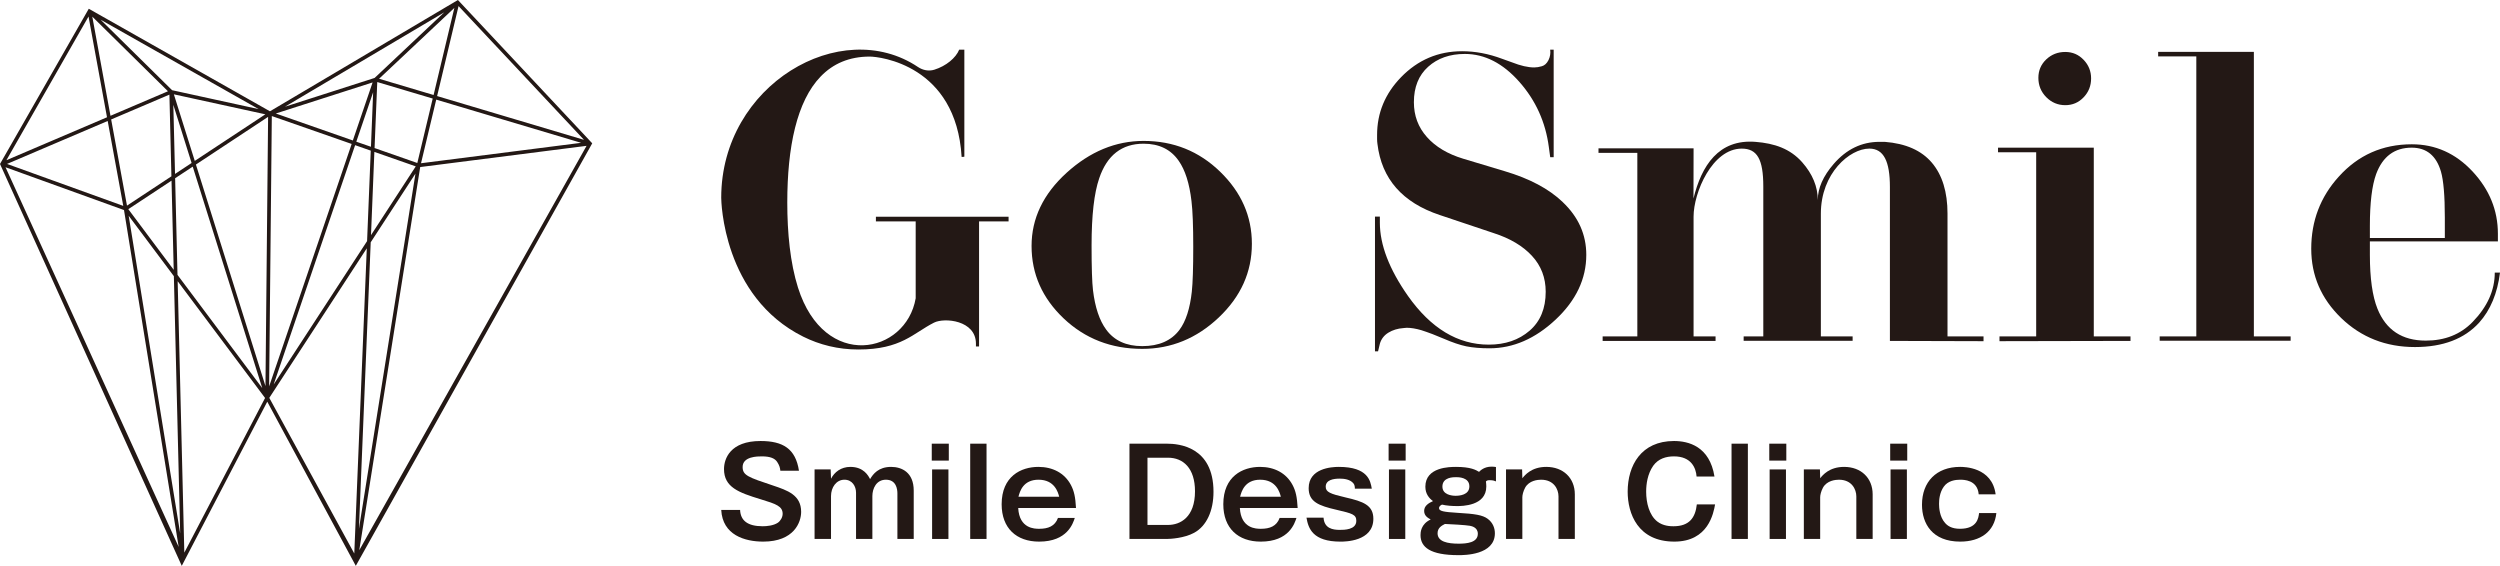 <?xml version="1.0" encoding="UTF-8"?>
<svg id="_レイヤー_1" data-name="レイヤー_1" xmlns="http://www.w3.org/2000/svg" version="1.1" viewBox="0 0 285.718 64.67">
  <!-- Generator: Adobe Illustrator 29.8.1, SVG Export Plug-In . SVG Version: 2.1.1 Build 2)  -->
  <defs>
    <style>
      .st0 {
        fill: #231815;
      }
    </style>
  </defs>
  <path class="st0" d="M52.334,0l-21.482,12.72L10.146 1,0,18.74l20.773,45.929,9.772-18.762,10.118,18.762,27.022-48.291L52.334,0ZM20.286,31.415l-.271-11.045,2.011-1.326,7.944,25.306-.001-.001-9.683-12.933-.001-.001ZM49.554,10.855h-.006l-6.226-1.854L51.927.904l-2.373,9.951ZM14.513,23.503l-1.809-9.851,6.656-2.837.001-.001.229,9.331-.001.001v.005l-5.076,3.35ZM19.809,11.981l2.087,6.647-0.0 0-1.893,1.25-.194-7.898ZM30.64,13.357l-.301,30.767-7.949-25.319,8.25-5.448ZM30.758,44.164v-.004l.307-30.897,9.124,3.188.002.001-9.434,27.712ZM40.721,16.195l1.925-5.655-.251,6.235-1.674-.58ZM42.786,17.361l4.73,1.653-5.115,7.857.385-9.51ZM47.694,18.629l-4.886-1.709.307-7.544,6.338,1.887-1.759,7.365ZM40.326,16.054l-8.804-3.082h-0l11.062-3.551-2.258,6.632ZM30.328,13.067h-.006l-8.063,5.321-2.388-7.608,10.459,2.285-.002.002ZM19.193,10.431l-6.567,2.803L10.548,1.904l-0-.002,8.647,8.527-.003.001ZM14.089,23.531L.804,18.735l11.503-4.909,1.781,9.705ZM14.709,24.665l5.16,6.896.002.005.721,29.379-.004-.017-5.88-36.263ZM19.852,30.841v-.006l-5.188-6.93,4.939-3.259.25,10.197-.001-.002ZM31.274,43.947l9.312-27.356,1.786.625-.419,10.336v.005l-10.677,16.384v.005h-.003ZM42.367,27.703v-.011l5.115-7.851-6.461,40.602,1.346-32.74ZM48.118,18.656l1.737-7.271,16.557,4.937-18.294,2.334ZM66.742,15.982l-16.786-5.003,2.451-10.286,14.335,15.289ZM50.776,1.407l-7.963,7.5-10.248,3.289.002-.001L50.776,1.407ZM29.546,12.464l.005.003-9.884-2.159L11.496,2.249l.002.001,18.048,10.213ZM10.118,1.887l2.111,11.515L.732,18.31,10.118,1.887ZM.631,19.114l13.541,4.892,6.249,38.503L.631,19.114ZM21.066,63.158l-.762-31.021h0l9.99,13.346-9.228,17.675ZM30.78,45.471v-.005l11.14-17.087-1.43,34.879-9.711-17.785ZM41.06,62.883l6.963-43.791,19.014-2.424-25.977,46.215Z"/>
  <g>
    <path class="st0" d="M89.184,53.802c-.028-.346-.124-.649-.373-1.023-.263-.387-.76-.622-1.741-.622-.484,0-2.197,0-2.197,1.216,0,.954.649,1.175,3.468,2.114,1.644.553,3.22,1.078,3.22,3.012,0,1.175-.802,3.4-4.339,3.4-2.1,0-4.643-.746-4.795-3.621h2.156c.055,1.216.857,1.865,2.584,1.865.47,0,1.23-.069,1.727-.4.304-.207.553-.622.553-1.023,0-.857-.732-1.119-2.501-1.658-2.543-.774-4.201-1.382-4.201-3.455,0-1.174.705-3.206,4.173-3.206,2.557,0,4.008.871,4.394,3.399h-2.128Z"/>
    <path class="st0" d="M94.934,53.65l.042,1.064c.387-.76,1.147-1.354,2.211-1.354,1.534,0,2.059,1.023,2.252,1.396.346-.58.954-1.396,2.404-1.396,1.23,0,2.584.636,2.584,2.709v5.527h-1.865v-5.21c0-.442-.111-1.561-1.313-1.561-1.078,0-1.548.981-1.548,1.879v4.892h-1.866v-5.279c0-.746-.442-1.492-1.327-1.492-.926,0-1.534.871-1.534,1.879v4.892h-1.879v-7.946h1.838Z"/>
    <path class="st0" d="M108.436,52.641h-1.948v-1.935h1.948v1.935ZM108.394,61.596h-1.866v-7.946h1.866v7.946Z"/>
    <path class="st0" d="M112.748,50.706v10.889h-1.866v-10.889h1.866Z"/>
    <path class="st0" d="M122.835,59.191c-.207.622-.843,2.709-4.076,2.709-2.598,0-4.284-1.534-4.284-4.27,0-3.192,2.211-4.27,4.201-4.27,1.617,0,2.985.691,3.717,2.073.359.677.511,1.368.58,2.625h-6.605c.124,2.377,1.893,2.377,2.404,2.377,1.009,0,1.796-.29,2.142-1.244h1.921ZM121.053,56.773c-.124-.484-.511-1.948-2.363-1.948-1.769,0-2.142,1.354-2.294,1.948h4.657Z"/>
    <path class="st0" d="M133.367,50.706c1.34,0,5.32.332,5.32,5.5,0,2.169-.788,3.911-2.211,4.684-1.133.622-2.736.705-3.109.705h-4.284v-10.889h4.284ZM131.142,52.31v7.683h2.349c1.396,0,3.082-.871,3.082-3.842,0-2.653-1.354-3.841-3.082-3.841h-2.349Z"/>
    <path class="st0" d="M148.168,59.191c-.207.622-.843,2.709-4.076,2.709-2.598,0-4.284-1.534-4.284-4.27,0-3.192,2.211-4.27,4.201-4.27,1.617,0,2.985.691,3.717,2.073.359.677.511,1.368.58,2.625h-6.605c.124,2.377,1.893,2.377,2.404,2.377,1.009,0,1.796-.29,2.142-1.244h1.921ZM146.385,56.773c-.124-.484-.511-1.948-2.363-1.948-1.769,0-2.142,1.354-2.294,1.948h4.657Z"/>
    <path class="st0" d="M151.264,59.163c.083,1.23,1.05,1.396,1.852,1.396.497,0,1.893,0,1.893-1.036,0-.718-.47-.843-2.253-1.258-2.045-.47-3.192-.912-3.192-2.473,0-2.266,2.598-2.432,3.441-2.432,3.358,0,3.62,1.617,3.773,2.488h-1.935c0-.194-.014-.428-.166-.608-.373-.456-1.064-.539-1.561-.539-.705,0-1.603.138-1.603.926,0,.608.511.816,2.294,1.23,1.976.456,3.151.871,3.151,2.432,0,2.612-3.275,2.612-3.759,2.612-3.151,0-3.676-1.493-3.883-2.736h1.948Z"/>
    <path class="st0" d="M160.648,52.641h-1.948v-1.935h1.948v1.935ZM160.606,61.596h-1.866v-7.946h1.866v7.946Z"/>
    <path class="st0" d="M170.971,55.018c-.138-.056-.318-.138-.677-.138-.304,0-.332.028-.47.138.028.276.041.401.041.58,0,2.239-2.791,2.239-3.358,2.239-.553,0-1.175-.042-1.7-.166-.097.042-.345.166-.345.401,0,.345.525.442,2.128.539,1.962.111,2.847.249,3.427.677.622.456.829,1.106.829,1.658,0,2.501-3.51,2.501-4.16,2.501-3.233,0-4.339-.912-4.339-2.293,0-.29.028-1.258,1.161-1.783-.304-.18-.746-.401-.746-.981,0-.58.511-.898,1.009-1.119-.428-.318-.871-.815-.871-1.644,0-2.266,2.805-2.266,3.51-2.266,1.686,0,2.28.359,2.625.567.166-.166.608-.595,1.423-.595.194,0,.345.014.511.042v1.644ZM164.296,60.946c0,.967,1.161,1.189,2.404,1.189.926,0,2.197-.111,2.197-1.133,0-.733-.705-.871-.912-.912-.415-.083-2.377-.194-2.847-.207-.346.179-.843.428-.843,1.064ZM164.849,55.612c0,.926,1.064,1.05,1.506,1.05.428,0,1.575-.083,1.575-1.078,0-1.05-1.271-1.05-1.52-1.05-.318,0-1.561,0-1.561,1.078Z"/>
    <path class="st0" d="M173.957,53.65l.028,1.009c.276-.345,1.036-1.299,2.736-1.299,1.935,0,3.261,1.271,3.261,3.137v5.099h-1.866v-4.864c0-.815-.525-1.907-1.99-1.907-.373,0-1.368.083-1.824.912-.221.415-.318.843-.318,1.092v4.767h-1.866v-7.946h1.838Z"/>
    <path class="st0" d="M193.898,54.465c-.069-.967-.594-2.307-2.584-2.307-.912,0-1.796.263-2.377,1.078-.649.94-.802,2.087-.802,2.957,0,1.271.346,2.667,1.258,3.399.677.539,1.534.552,1.865.552,1.81,0,2.501-.981,2.667-2.501h2.087c-.18.995-.76,4.256-4.657,4.256-4.173,0-5.334-3.206-5.334-5.707,0-2.999,1.548-5.79,5.292-5.79,1.644,0,4.077.594,4.629,4.062h-2.045Z"/>
    <path class="st0" d="M199.759,50.706v10.889h-1.866v-10.889h1.866Z"/>
    <path class="st0" d="M204.153,52.641h-1.948v-1.935h1.948v1.935ZM204.112,61.596h-1.866v-7.946h1.866v7.946Z"/>
    <path class="st0" d="M207.995,53.65l.028,1.009c.276-.345,1.036-1.299,2.736-1.299,1.935,0,3.261,1.271,3.261,3.137v5.099h-1.866v-4.864c0-.815-.525-1.907-1.99-1.907-.373,0-1.368.083-1.824.912-.221.415-.318.843-.318,1.092v4.767h-1.866v-7.946h1.838Z"/>
    <path class="st0" d="M217.973,52.641h-1.948v-1.935h1.948v1.935ZM217.932,61.596h-1.866v-7.946h1.866v7.946Z"/>
    <path class="st0" d="M228.158,58.638c-.221,2.128-1.824,3.261-4.132,3.261-3.192,0-4.367-2.059-4.367-4.215,0-2.612,1.644-4.325,4.353-4.325.442,0,3.662.014,4.063,3.137h-1.935c-.138-1.672-1.741-1.672-2.114-1.672-.553,0-1.396.111-1.879.801-.484.677-.539,1.506-.539,1.976,0,.4.056,1.465.691,2.169.262.304.732.663,1.7.663,1.976,0,2.114-1.244,2.183-1.796h1.976Z"/>
  </g>
  <g>
    <g>
      <path class="st0" d="M139.445,19.623c-2.418-2.345-5.333-3.518-8.745-3.518-3.194,0-6.131,1.217-8.801,3.641-2.669,2.429-4.004,5.216-4.004,8.365,0,3.2,1.223,5.958,3.669,8.281,2.446,2.317,5.439,3.479,8.979,3.479,3.306,0,6.221-1.195,8.745-3.585s3.786-5.199,3.786-8.421c0-3.149-1.212-5.897-3.63-8.242ZM136.212,33.31c-.212,1.954-.687,3.423-1.424,4.4-.927,1.228-2.34,1.848-4.244,1.848-1.826,0-3.2-.631-4.121-1.887-.77-1.044-1.273-2.546-1.508-4.501-.106-.882-.162-2.591-.162-5.126,0-3.423.29-5.981.877-7.678.893-2.63,2.586-3.942,5.07-3.942,1.776,0,3.11.653,4.009,1.954.737,1.044,1.228,2.58,1.463,4.607.134,1.095.201,2.837.201,5.232,0,2.418-.056,4.115-.162,5.093Z"/>
      <path class="st0" d="M178.599,23.091c-1.586-1.513-3.797-2.686-6.623-3.524l-4.758-1.43c-1.77-.536-3.155-1.363-4.144-2.479-.994-1.117-1.485-2.44-1.485-3.976,0-1.725.542-3.071,1.625-4.048,1.083-.977,2.485-1.469,4.199-1.469,2.273,0,4.35,1.067,6.226,3.188,1.876,2.122,2.999,4.607,3.373,7.455l.156,1.156h.397V5.68h-.397c.056.419-.011.815-.195,1.19-.19.374-.441.609-.754.698-.318.095-.609.14-.877.14-.709,0-1.558-.196-2.535-.581l-1.15-.413c-1.536-.575-3.054-.86-4.557-.86-2.725,0-5.054.988-6.98,2.971-1.826,1.882-2.736,4.082-2.736,6.601v.452c0,.19.011.374.039.558.475,4.004,2.853,6.718,7.136,8.142l6.148,2.061c1.876.603,3.334,1.469,4.378,2.602,1.044,1.128,1.569,2.496,1.569,4.099,0,1.91-.614,3.395-1.843,4.456-1.228,1.061-2.787,1.591-4.663,1.591-3.54,0-6.617-1.86-9.236-5.567-2.144-3.055-3.211-5.847-3.211-8.365v-.698h-.558v15.395h.352l.207-.871c.156-.536.48-.96.972-1.262.491-.302,1.067-.48,1.731-.525.078,0,.201-.011.357-.034.48,0,1.039.089,1.675.274.368.117.793.268,1.273.447l1.273.519c1.005.436,1.876.731,2.602.882.732.145,1.614.223,2.647.223,2.703,0,5.227-1.095,7.561-3.284,2.329-2.183,3.501-4.652,3.501-7.393,0-2.329-.905-4.339-2.697-6.036Z"/>
      <path class="st0" d="M222.575,38.443v-14.029c0-2.474-.598-4.417-1.787-5.819-1.189-1.402-2.982-2.195-5.389-2.384h-.598c-2.033,0-3.775.843-5.232,2.524-1.212,1.396-1.82,2.775-1.82,4.127,0-1.53-.598-2.971-1.781-4.316-1.374-1.552-3.162-2.162-5.344-2.334-4.206-.332-6.162,2.716-7.081,6.478l.011-5.74h-10.867v.519h4.439v20.976h-3.965v.518h12.905v-.518h-2.513v-13.688c0-2.74,2.127-7.773,5.506-7.773,1.761,0,2.463,1.213,2.463,4.32v17.141h-2.245v.502h12.454v-.502h-3.63v-14.029c0-4.631,3.307-7.433,5.54-7.433,1.656,0,2.351,1.479,2.351,4.381v17.598l10.7.031v-.549h-4.116Z"/>
      <path class="st0" d="M239.293,38.443v-21.567h-10.945v.523h4.361v21.044h-4.194v.549l14.974-.031v-.518h-4.196ZM238.132,6.838c-.568-.598-1.266-.9-2.096-.9-.849,0-1.573.281-2.176.849-.598.568-.9,1.272-.9,2.111,0,.864.302,1.598.9,2.206.603.608,1.327.915,2.176.915.829,0,1.528-.302,2.096-.9.573-.598.854-1.317.854-2.156,0-.819-.281-1.528-.854-2.126Z"/>
      <path class="st0" d="M257.588,38.443V5.925h-10.939v.523h4.361v31.994h-4.187v.502h14.967v-.502h-4.202Z"/>
      <path class="st0" d="M285.12,31.16c0,2.021-.843,3.898-2.535,5.64-1.379,1.418-3.161,2.128-5.355,2.128-2.697,0-4.534-1.212-5.512-3.63-.581-1.441-.871-3.501-.871-6.176v-1.536h14.63v-.877c0-2.669-.966-5.037-2.893-7.109-1.932-2.072-4.244-3.11-6.941-3.11-3.356,0-6.143,1.24-8.365,3.713-2.088,2.306-3.133,5.054-3.133,8.225,0,3.077,1.145,5.718,3.429,7.924,2.289,2.206,5.098,3.311,8.426,3.311,3.2,0,5.646-.933,7.338-2.792,1.29-1.441,2.083-3.345,2.379-5.713h-.598ZM270.847,25.799c0-2.624.24-4.59.715-5.902.743-2.01,2.1-3.021,4.065-3.021,1.698,0,2.814.916,3.345,2.742.29,1.005.441,2.753.441,5.232v2.351h-8.566v-1.402Z"/>
    </g>
    <path class="st0" d="M115.267,24.772v.531h-3.373v14.29h-.357v-.313c0-2.692-3.609-3.003-4.787-2.409-2.385,1.202-3.735,3.073-8.654,3.073-2.312,0-4.428-.536-6.299-1.469-9.187-4.58-9.37-15.518-9.37-15.876,0-12.927,13.692-20.846,22.491-14.939.543.365,1.219.503,1.845.312.004-.001.007-.002.011-.003,1.357-.419,2.474-1.357,2.848-2.29h.591v12.235l-.194.017-.117.006c-.627-10.514-9.385-11.47-10.504-11.47-2.351,0-4.194.815-5.601,2.273-2.731,2.82-3.82,8.047-3.82,14.418,0,3.434.33,6.885,1.223,9.711,3.02,9.551,12.344,7.624,13.452,1.223v-8.789h-4.546v-.531h15.161Z"/>
  </g>
</svg>